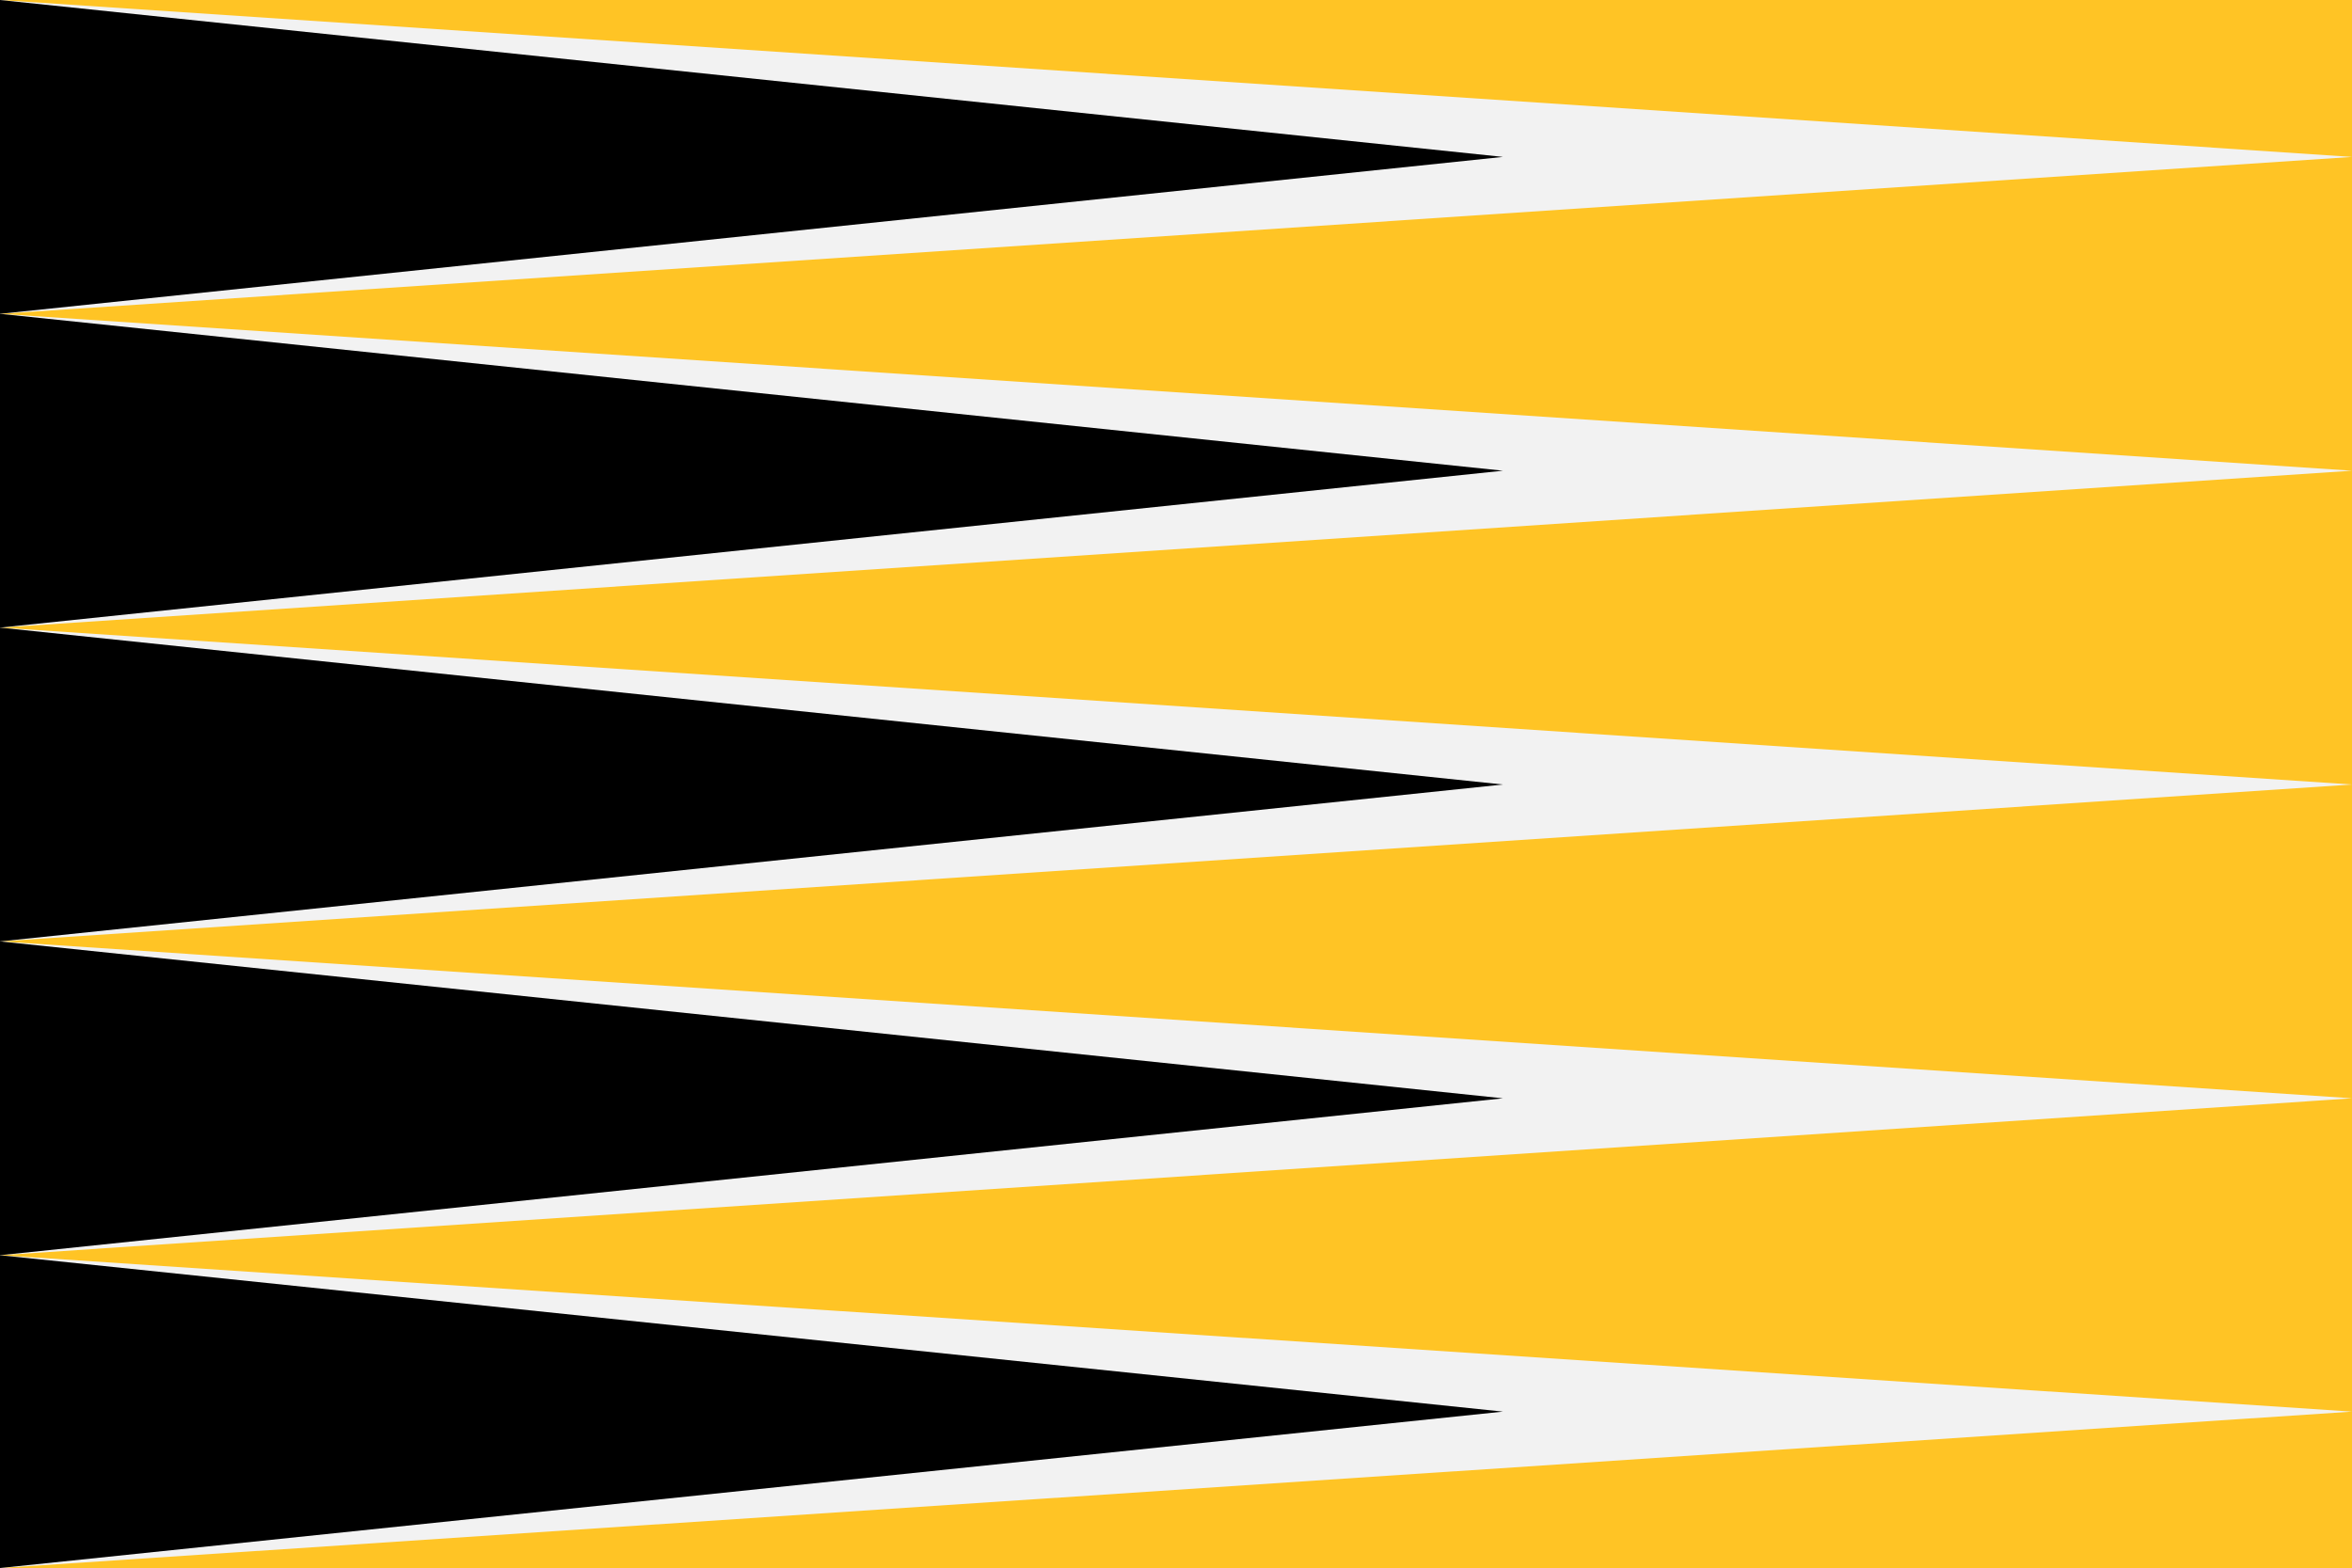 <svg width="2338" height="1559" xmlns="http://www.w3.org/2000/svg" xmlns:xlink="http://www.w3.org/1999/xlink" xml:space="preserve" overflow="hidden"><rect width="100%" height="100%" fill="#808080" stroke="none"/><defs><clipPath id="clip0"><rect x="1031" y="458" width="2338" height="1559"/></clipPath></defs><g clip-path="url(#clip0)" transform="translate(-1031 -458)"><path d="M1031 458 3369 458 3369 2017 1031 2017Z" fill="#FFC425" fill-rule="evenodd"/><path d="M1031 458 3369 614 1031 770Z" fill="#F2F2F2" fill-rule="evenodd"/><path d="M1031 770 3369 926 1031 1082Z" fill="#F2F2F2" fill-rule="evenodd"/><path d="M1031 1082 3369 1238 1031 1394Z" fill="#F2F2F2" fill-rule="evenodd"/><path d="M1031 1394 3369 1550 1031 1706Z" fill="#F2F2F2" fill-rule="evenodd"/><path d="M1031 1706 3369 1861.5 1031 2017Z" fill="#F2F2F2" fill-rule="evenodd"/><path d="M1031 458 2525 614 1031 770Z" fill-rule="evenodd"/><path d="M1031 770 2525 926 1031 1082Z" fill-rule="evenodd"/><path d="M1031 1082 2525 1238 1031 1394Z" fill-rule="evenodd"/><path d="M1031 1394 2525 1550 1031 1706Z" fill-rule="evenodd"/><path d="M1031 1706 2525 1861.5 1031 2017Z" fill-rule="evenodd"/></g></svg>
